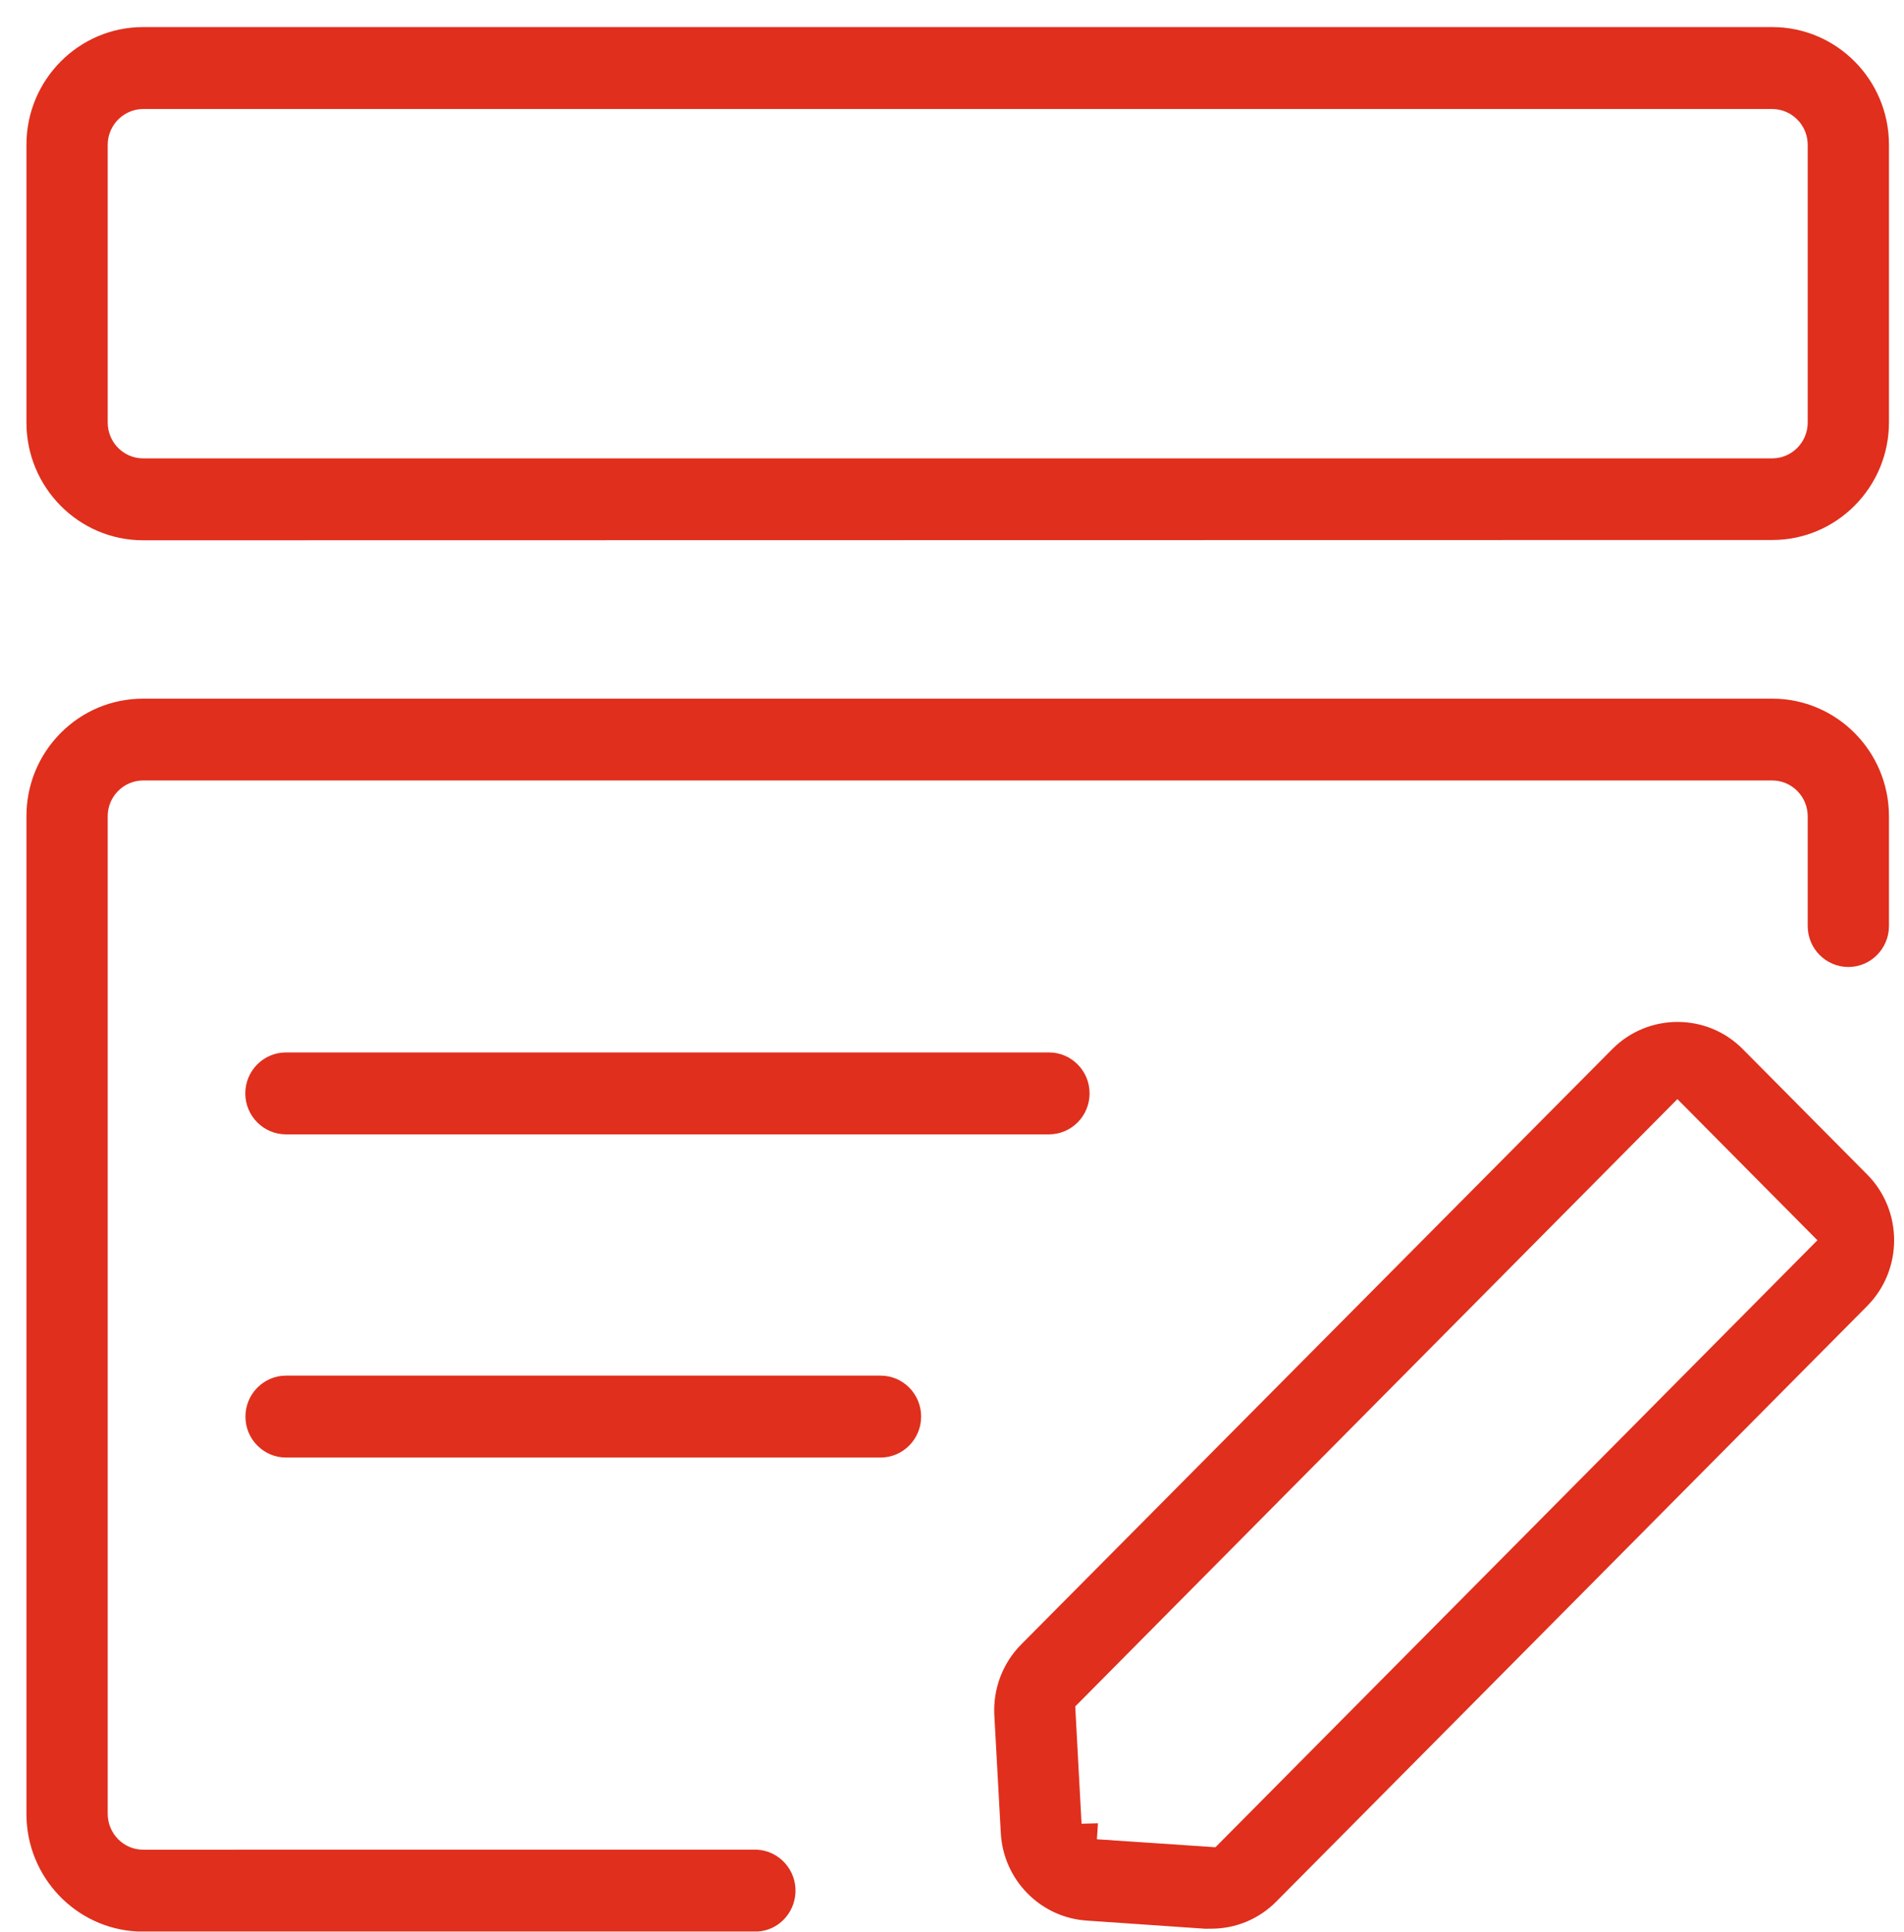 <svg 
 xmlns="http://www.w3.org/2000/svg"
 xmlns:xlink="http://www.w3.org/1999/xlink"
 width="69px" height="70px">
<path fill-rule="evenodd"  fill="rgb(224, 47, 29)"
 d="M66.983,35.033 C66.982,35.033 66.982,35.033 66.982,35.033 C66.171,35.032 65.510,34.367 65.510,33.550 L65.510,29.583 C65.512,29.236 65.381,28.909 65.139,28.662 C64.897,28.415 64.574,28.277 64.226,28.275 L5.182,28.275 C4.472,28.280 3.898,28.867 3.903,29.579 L3.903,65.708 C3.903,66.427 4.478,67.012 5.186,67.012 L27.428,67.011 C28.239,67.051 28.866,67.748 28.827,68.566 C28.789,69.332 28.188,69.938 27.457,69.975 L4.982,69.975 C2.745,69.868 0.958,67.999 0.958,65.718 L0.958,29.578 C0.956,28.440 1.395,27.368 2.193,26.562 C2.991,25.756 4.053,25.313 5.186,25.311 L64.226,25.311 C66.558,25.311 68.455,27.223 68.455,29.573 L68.455,33.549 C68.455,34.367 67.794,35.033 66.983,35.033 ZM64.226,19.564 L5.186,19.574 C2.855,19.574 0.958,17.662 0.958,15.307 L0.958,5.243 C0.958,2.893 2.855,0.981 5.186,0.981 L64.226,0.981 C66.558,0.981 68.455,2.893 68.455,5.243 L68.455,15.302 C68.455,17.653 66.558,19.564 64.226,19.564 ZM65.510,5.258 C65.512,4.910 65.381,4.583 65.139,4.337 C64.897,4.089 64.575,3.952 64.226,3.949 L5.182,3.949 C4.476,3.955 3.903,4.538 3.903,5.248 L3.903,15.307 C3.903,16.024 4.478,16.606 5.186,16.606 L64.230,16.606 C64.574,16.604 64.897,16.466 65.139,16.219 C65.381,15.972 65.512,15.645 65.510,15.302 L65.510,5.258 ZM9.326,52.370 C9.048,52.090 8.895,51.717 8.895,51.320 C8.896,50.502 9.556,49.837 10.366,49.837 L31.910,49.837 C32.303,49.837 32.673,49.992 32.951,50.272 C33.229,50.553 33.382,50.926 33.381,51.322 C33.381,52.140 32.720,52.805 31.910,52.805 L10.366,52.805 C9.973,52.805 9.604,52.650 9.326,52.370 ZM10.362,41.096 C9.550,41.096 8.889,40.429 8.890,39.611 C8.890,38.794 9.551,38.129 10.361,38.128 L38.015,38.128 C38.827,38.129 39.487,38.795 39.486,39.613 C39.486,40.431 38.826,41.096 38.015,41.096 L10.362,41.096 ZM58.433,38.003 C59.084,37.349 59.939,37.023 60.793,37.023 C61.647,37.023 62.502,37.349 63.152,38.003 L67.670,42.555 C68.966,43.866 68.966,46.000 67.670,47.310 L46.251,68.892 C45.621,69.525 44.785,69.874 43.896,69.874 L43.678,69.876 L39.379,69.580 C37.693,69.466 36.356,68.099 36.268,66.397 L36.034,62.139 C35.983,61.188 36.336,60.254 37.004,59.579 L58.433,38.003 ZM39.195,66.071 L39.790,66.055 L39.752,66.634 L44.047,66.923 L65.862,44.933 L60.788,39.819 L38.966,61.822 L39.195,66.071 Z"/>
</svg>